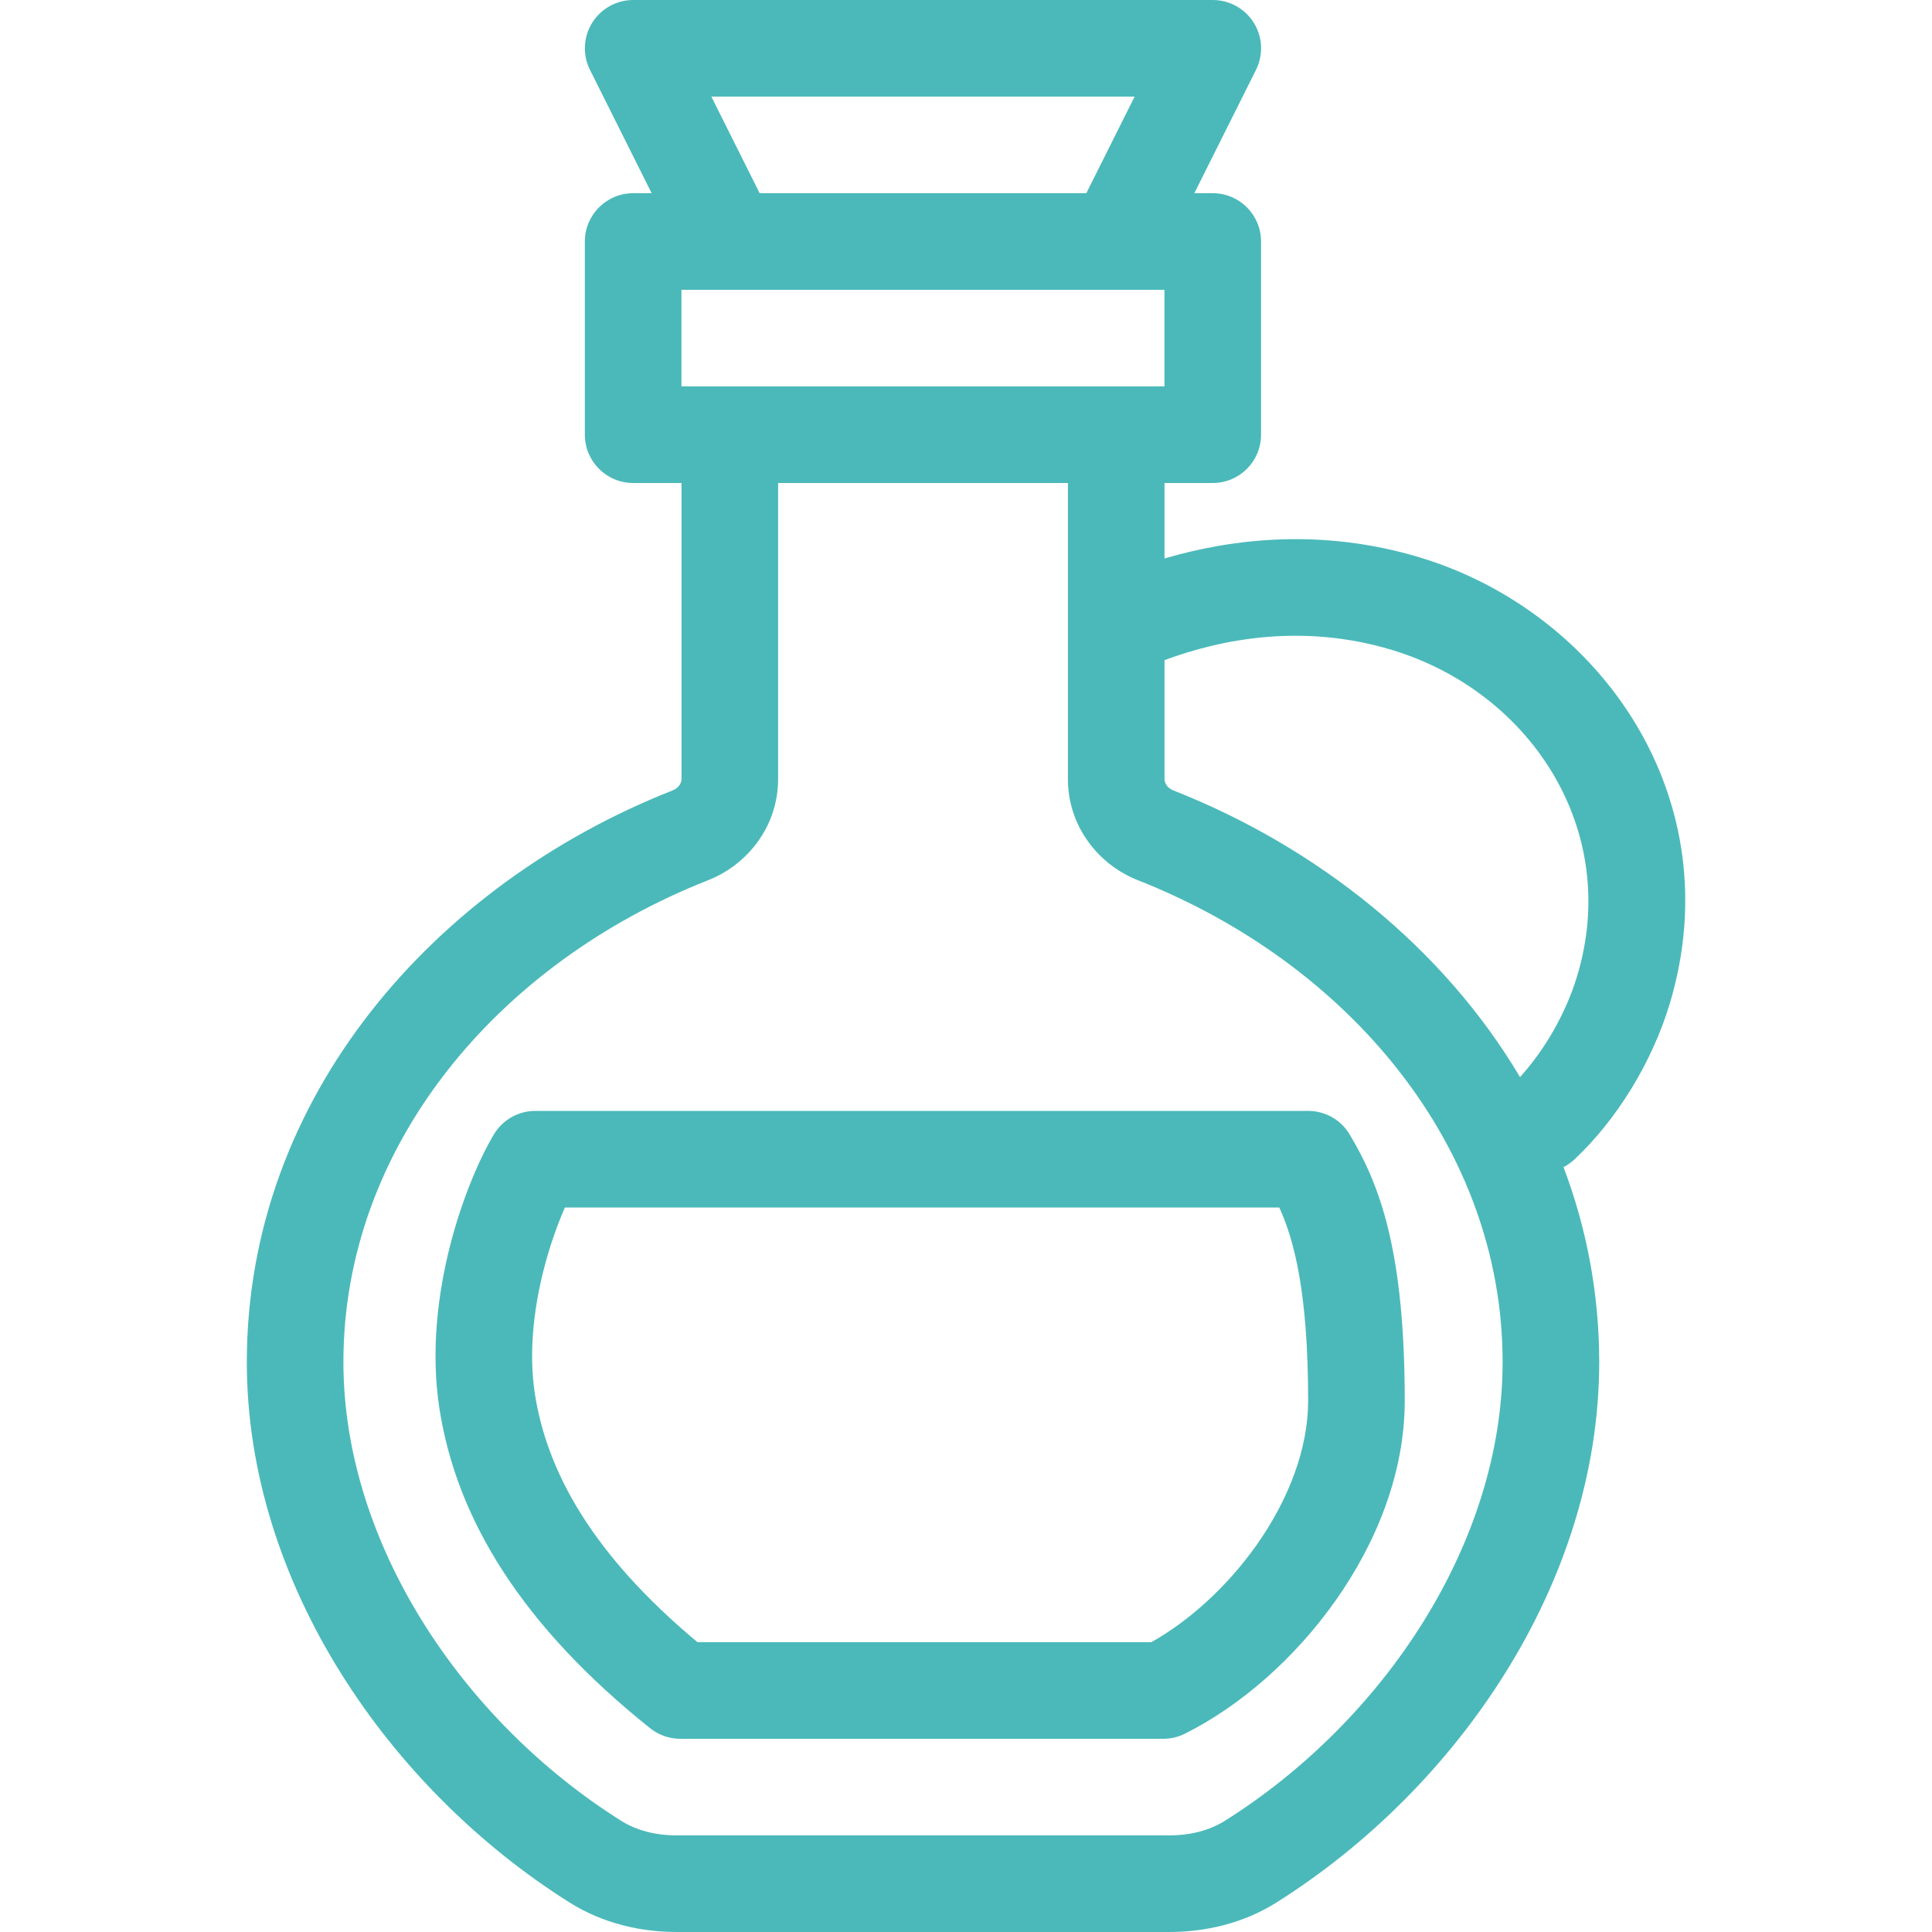 <?xml version="1.0" encoding="UTF-8"?> <svg xmlns="http://www.w3.org/2000/svg" width="32" height="32" viewBox="0 0 32 32" fill="none"><path fill-rule="evenodd" clip-rule="evenodd" d="M9.807 0.379C9.953 0.144 10.21 0 10.487 0H20.087C20.365 0 20.622 0.144 20.768 0.379C20.914 0.615 20.927 0.91 20.803 1.158L19.782 3.2H20.087C20.529 3.2 20.887 3.558 20.887 4V7.2C20.887 7.642 20.529 8 20.087 8H19.288V9.25C20.41 8.921 21.893 8.742 23.52 9.234C26.518 10.141 28.682 13.231 27.654 16.631C27.362 17.596 26.78 18.547 26.075 19.206C26.02 19.257 25.96 19.299 25.897 19.332C26.277 20.337 26.488 21.42 26.488 22.56C26.488 26.227 24.126 29.634 21.14 31.513C20.587 31.86 19.96 32 19.363 32H11.212C10.615 32 9.989 31.86 9.436 31.513C6.45 29.634 4.088 26.227 4.088 22.56C4.088 18.177 7.195 14.647 11.14 13.092C11.246 13.05 11.288 12.964 11.288 12.905V8H10.487C10.046 8 9.687 7.642 9.687 7.2V4C9.687 3.558 10.046 3.2 10.487 3.2H10.793L9.772 1.158C9.648 0.91 9.661 0.615 9.807 0.379ZM17.993 3.2H12.582L11.782 1.6H18.793L17.993 3.2ZM12.074 4.8H11.287V6.4H19.287V4.8H18.501C18.497 4.8 18.492 4.8 18.487 4.8H12.088C12.083 4.8 12.078 4.8 12.074 4.8ZM19.288 12.905V10.934C20.234 10.583 21.58 10.319 23.057 10.766C25.348 11.459 26.855 13.747 26.122 16.168C25.937 16.782 25.584 17.392 25.176 17.84C23.906 15.699 21.824 14.034 19.435 13.092C19.329 13.05 19.288 12.964 19.288 12.905ZM12.888 8V12.905C12.888 13.675 12.393 14.318 11.727 14.58C8.23 15.959 5.688 18.994 5.688 22.56C5.688 25.555 7.653 28.5 10.288 30.158C10.54 30.317 10.858 30.4 11.212 30.4H19.363C19.718 30.4 20.035 30.317 20.288 30.158C22.922 28.5 24.888 25.555 24.888 22.56C24.888 18.994 22.346 15.959 18.849 14.58C18.182 14.318 17.688 13.675 17.688 12.905V8H12.888ZM8.867 18.4C8.586 18.4 8.326 18.547 8.181 18.788C7.935 19.2 7.646 19.875 7.449 20.655C7.252 21.436 7.133 22.383 7.277 23.321C7.561 25.174 8.66 26.939 10.768 28.625C10.91 28.738 11.086 28.8 11.268 28.8H19.267C19.391 28.8 19.514 28.771 19.625 28.716C20.556 28.25 21.454 27.457 22.121 26.511C22.788 25.567 23.267 24.409 23.267 23.2C23.266 20.692 22.845 19.608 22.353 18.788C22.209 18.547 21.948 18.4 21.667 18.4H8.867ZM9.001 21.046C9.105 20.634 9.236 20.274 9.357 20H21.189C21.436 20.54 21.666 21.409 21.667 23.2C21.667 23.991 21.347 24.833 20.814 25.589C20.323 26.284 19.689 26.853 19.069 27.2H11.553C9.813 25.75 9.057 24.374 8.858 23.079C8.757 22.417 8.837 21.697 9.001 21.046Z" fill="#4BB9BA"></path></svg> 